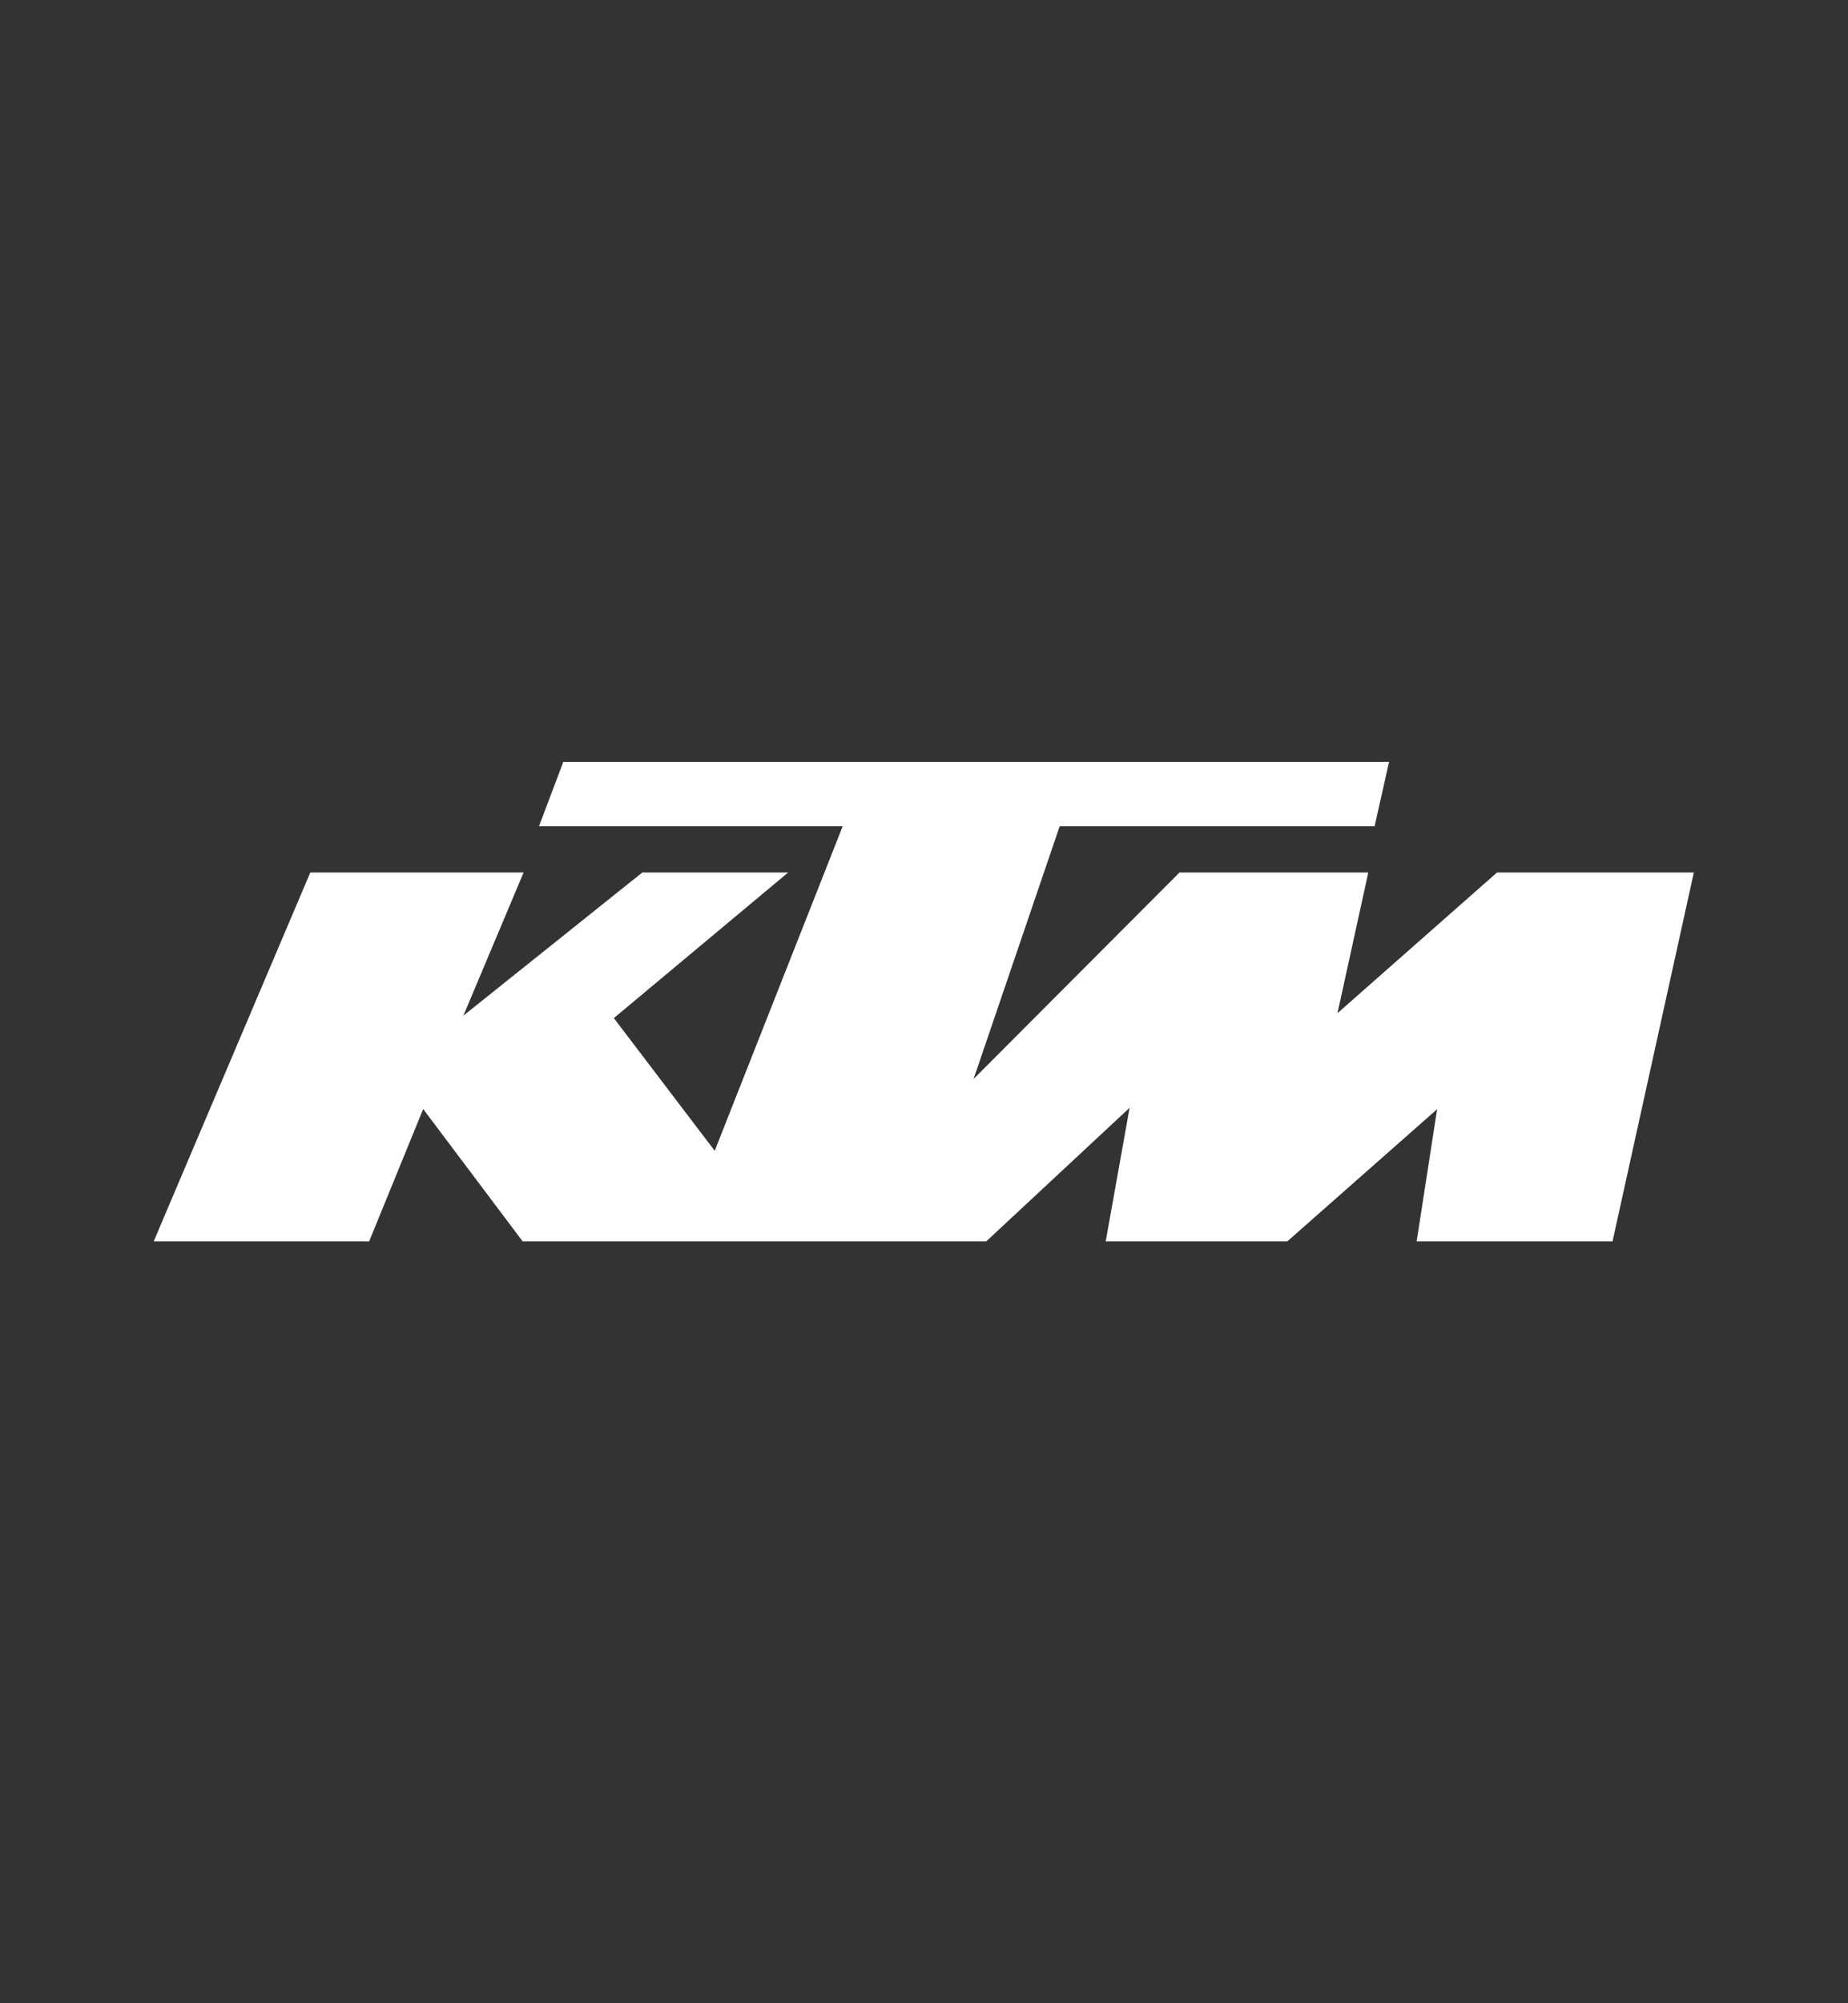 <svg viewBox="0 0 120 130" xmlns="http://www.w3.org/2000/svg" data-name="Layer 1" id="Layer_1">
  <rect x="0" y="0" width="120" height="130" fill="#333333" stroke="none"/>
  <defs>
    <style>
      .cls-1 {
        fill: #fff;
      }
    </style>
  </defs>
  <path d="M10,80.56h13.97l3.51-8.59,6.46,8.59h30.1l9.31-8.67-1.55,8.67h11.79l9.73-8.58-1.33,8.58h12.72l5.28-23.94h-12.78l-10.36,9.13,2-9.13h-12.26l-13.37,13.4,5.59-16.4h20.45l.94-4.18h-53.62l-1.58,4.18h19.72l-8.31,21.06-6.55-8.61,11.32-9.45h-9.47l-11.62,9.29,3.91-9.29h-13.85l-10.17,23.94" class="cls-1" id="path10993"></path>
</svg>